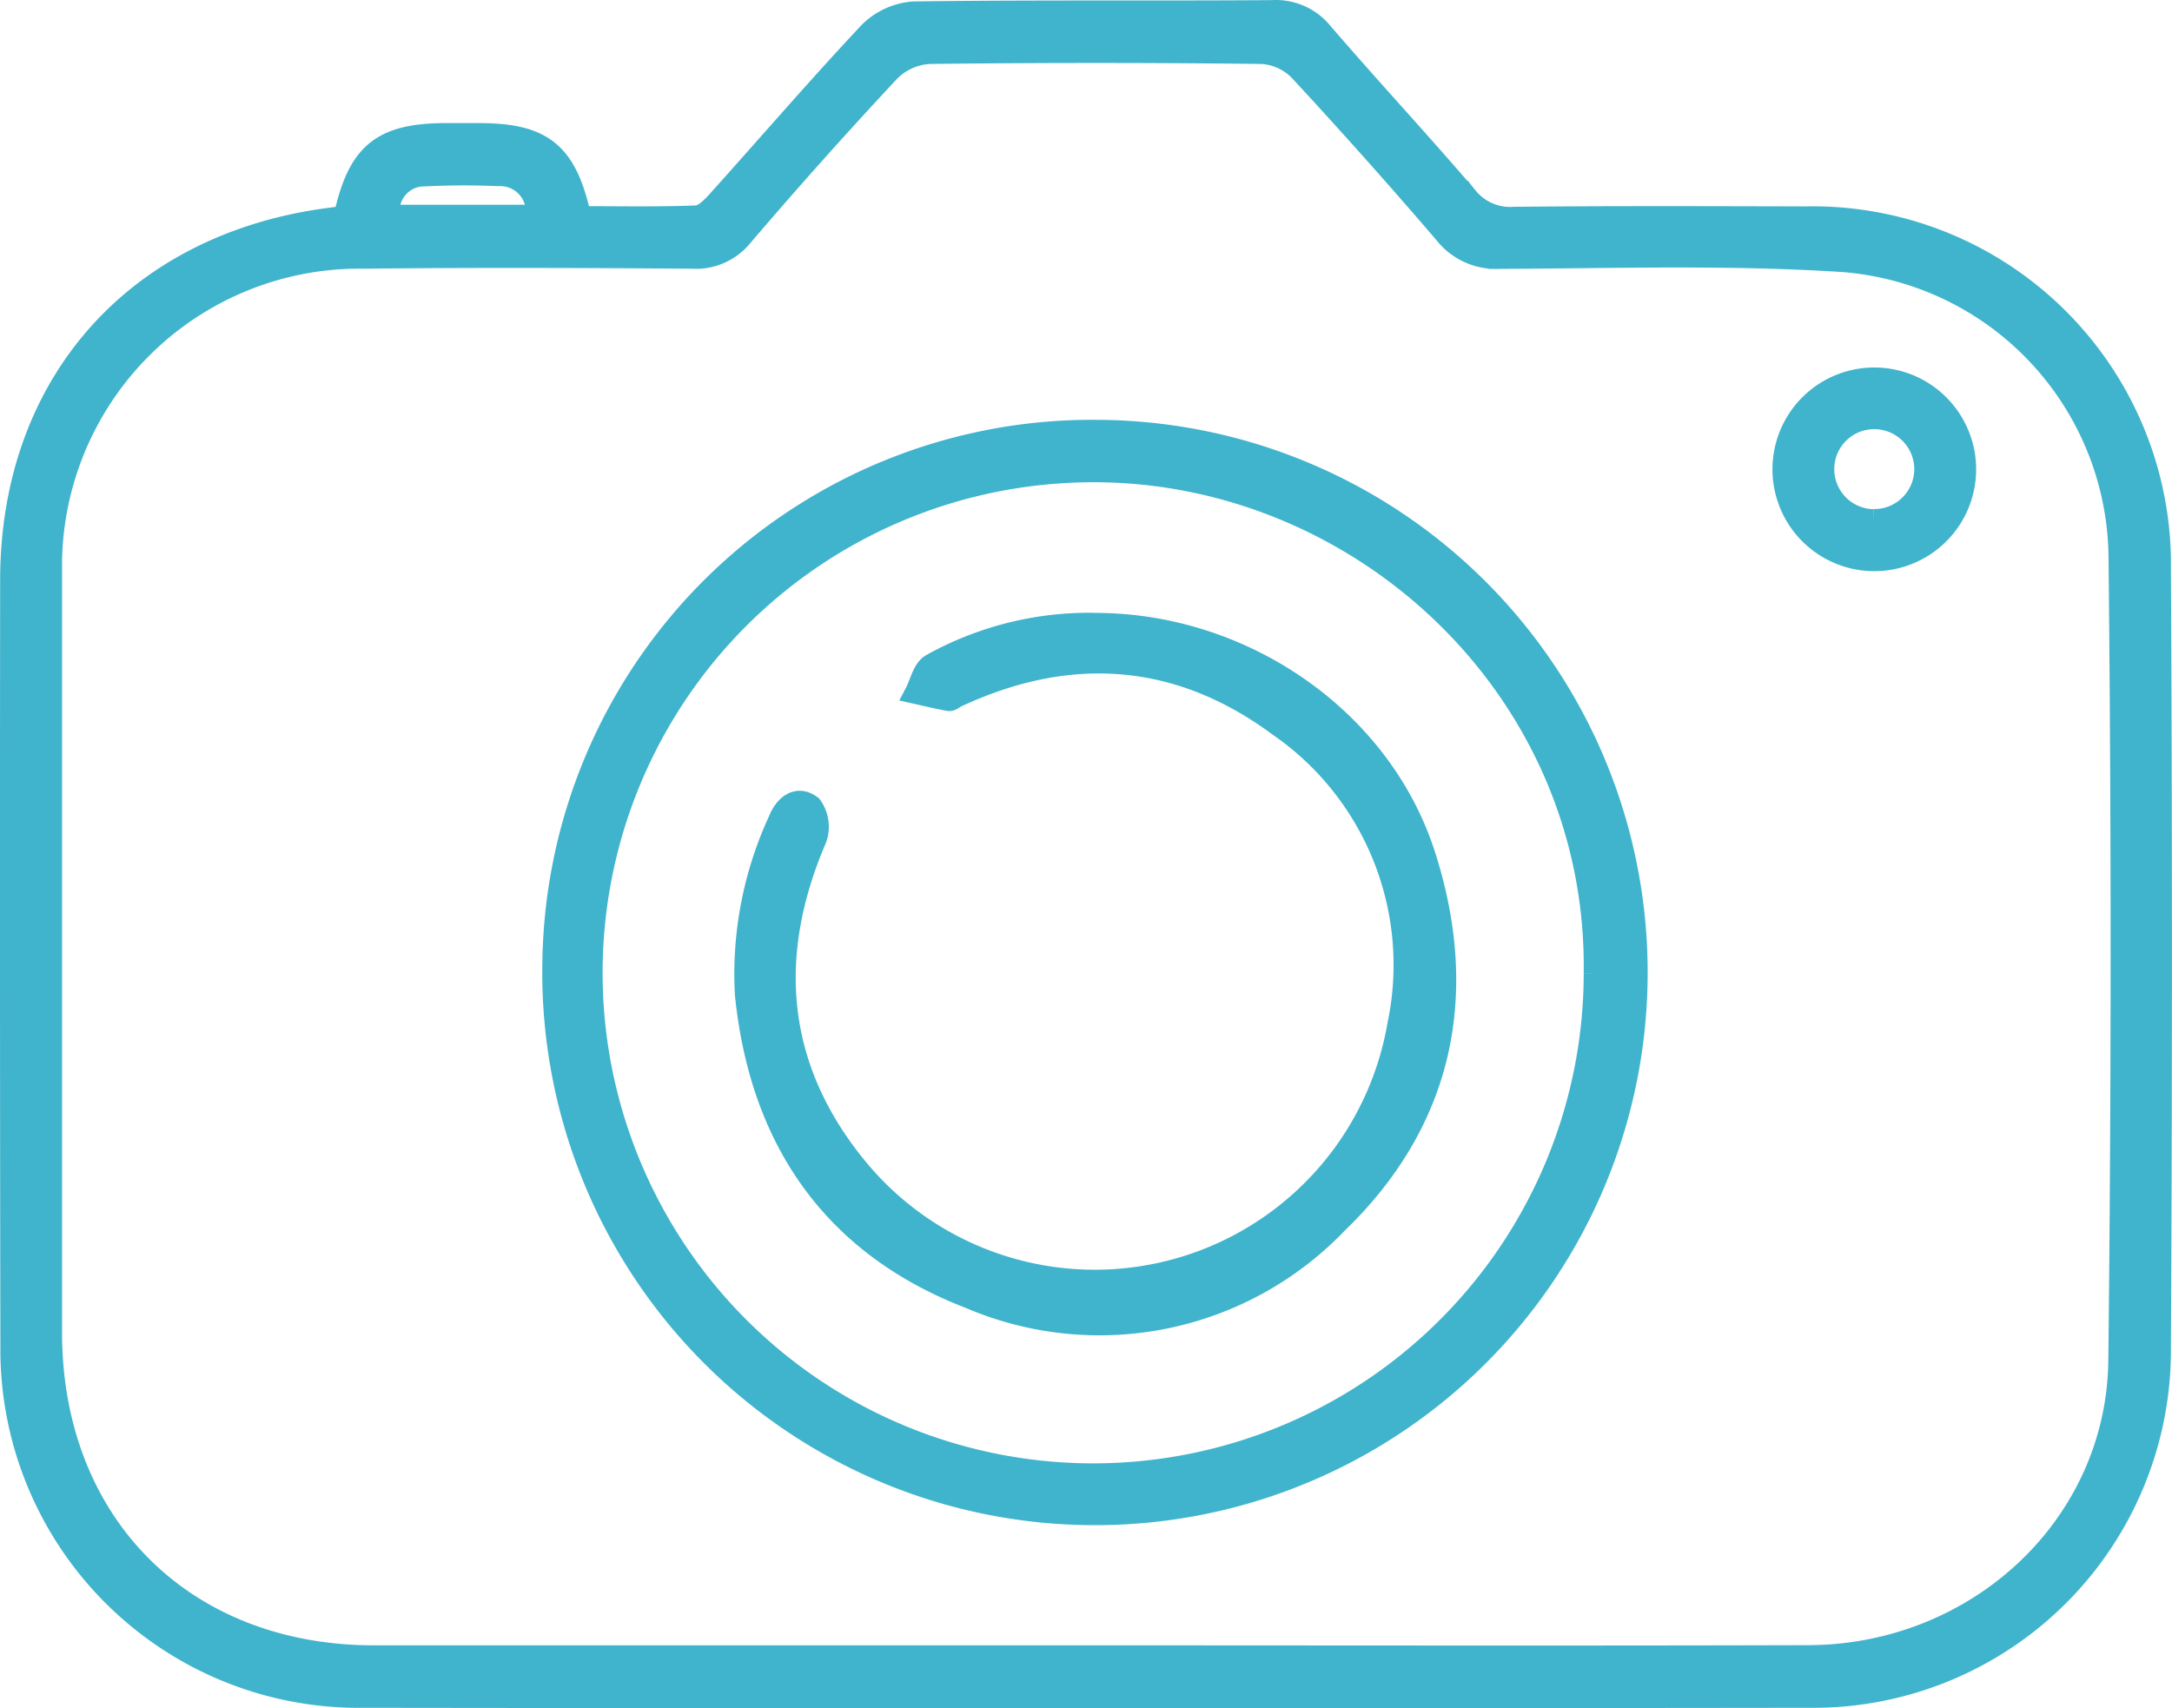 <svg xmlns="http://www.w3.org/2000/svg" xmlns:xlink="http://www.w3.org/1999/xlink" width="100.006" height="78.657" viewBox="0 0 100.006 78.657"><defs><clipPath id="clip-path"><rect id="Rect&#xE1;ngulo_10" data-name="Rect&#xE1;ngulo 10" width="100.006" height="78.657" transform="translate(0 0)" fill="none"></rect></clipPath></defs><g id="icono-camara" transform="translate(0 0)"><g id="Grupo_13" data-name="Grupo 13" clip-path="url(#clip-path)"><path id="Trazado_6" data-name="Trazado 6" d="M15.863,9.979c.637-2.926,1.726-3.8,4.638-3.812h1.545c2.941,0,4.025.865,4.675,3.825,1.759,0,3.552.037,5.341-.033.342-.013.722-.4.991-.7,2.325-2.583,4.591-5.219,6.969-7.753a3.206,3.206,0,0,1,2.061-.94C47.574.491,53.067.545,58.559.506a2.752,2.752,0,0,1,2.333,1.027c2.182,2.537,4.466,4.986,6.64,7.529a2.552,2.552,0,0,0,2.2.959c4.462-.043,8.925-.029,13.388-.017A16,16,0,0,1,99.457,25.66c0,.167,0,.335,0,.5q.092,17.956,0,35.915A15.972,15.972,0,0,1,83.576,78.136c-.1,0-.194,0-.291,0q-33.276.043-66.553,0A16,16,0,0,1,.518,62.352c0-.166,0-.331,0-.5Q.487,44.282.507,26.712c0-8.941,5.645-15.4,14.511-16.624.254-.035.51-.066.841-.109m34.055,66.28c11.115,0,22.229.023,33.343-.008,7.8-.022,14.231-6,14.317-13.607q.208-18.536.008-37.076a13.8,13.8,0,0,0-12.716-13.54c-5.257-.342-10.549-.168-15.825-.148a3,3,0,0,1-2.533-1.16Q63.24,6.91,59.827,3.227a2.663,2.663,0,0,0-1.72-.782q-7.659-.091-15.319,0a2.835,2.835,0,0,0-1.832.823q-3.469,3.715-6.774,7.582a2.738,2.738,0,0,1-2.33,1.022c-5.02-.037-10.042-.056-15.062,0A14.2,14.2,0,0,0,2.357,25.835c0,.206,0,.413,0,.619V61.342c0,8.814,6.066,14.914,14.859,14.917q16.35,0,32.7,0M24.7,9.926A1.673,1.673,0,0,0,23.215,8.08a1.61,1.61,0,0,0-.269-.008c-1.107-.049-2.22-.046-3.327.007A1.644,1.644,0,0,0,17.9,9.64a1.607,1.607,0,0,0,.011.286Z" fill="#40b4cc"></path><path id="Trazado_7" data-name="Trazado 7" d="M15.863,9.979c.637-2.926,1.726-3.8,4.638-3.812h1.545c2.941,0,4.025.865,4.675,3.825,1.759,0,3.552.037,5.341-.033.342-.013.722-.4.991-.7,2.325-2.583,4.591-5.219,6.969-7.753a3.206,3.206,0,0,1,2.061-.94C47.574.491,53.067.545,58.559.506a2.752,2.752,0,0,1,2.333,1.027c2.182,2.537,4.466,4.986,6.64,7.529a2.552,2.552,0,0,0,2.2.959c4.462-.043,8.925-.029,13.388-.017A16,16,0,0,1,99.457,25.66c0,.167,0,.335,0,.5q.092,17.956,0,35.915A15.972,15.972,0,0,1,83.576,78.136c-.1,0-.194,0-.291,0q-33.276.043-66.553,0A16,16,0,0,1,.518,62.352c0-.166,0-.331,0-.5Q.487,44.282.507,26.712c0-8.941,5.645-15.4,14.511-16.624.254-.035.51-.066.841-.109m34.055,66.28c11.115,0,22.229.023,33.343-.008,7.8-.022,14.231-6,14.317-13.607q.208-18.536.008-37.076a13.8,13.8,0,0,0-12.716-13.54c-5.257-.342-10.549-.168-15.825-.148a3,3,0,0,1-2.533-1.16Q63.24,6.91,59.827,3.227a2.663,2.663,0,0,0-1.72-.782q-7.659-.091-15.319,0a2.835,2.835,0,0,0-1.832.823q-3.469,3.715-6.774,7.582a2.738,2.738,0,0,1-2.33,1.022c-5.02-.037-10.042-.056-15.062,0A14.2,14.2,0,0,0,2.357,25.835c0,.206,0,.413,0,.619V61.342c0,8.814,6.066,14.914,14.859,14.917q16.35,0,32.7,0M24.7,9.926A1.673,1.673,0,0,0,23.215,8.08a1.61,1.61,0,0,0-.269-.008c-1.107-.049-2.22-.046-3.327.007A1.644,1.644,0,0,0,17.9,9.64a1.607,1.607,0,0,0,.011.286Z" fill="none" stroke="#40b4cc" stroke-width="1"></path><path id="Trazado_8" data-name="Trazado 8" d="M50.394,19.831A24.948,24.948,0,1,1,25.468,44.8q0-.285.006-.57a24.815,24.815,0,0,1,24.92-24.4M73.419,44.842C73.625,31.334,61.926,21,49.046,21.742a23.087,23.087,0,1,0,24.374,23.1" fill="#40b4cc"></path><path id="Trazado_9" data-name="Trazado 9" d="M50.394,19.831A24.948,24.948,0,1,1,25.468,44.8q0-.285.006-.57a24.815,24.815,0,0,1,24.92-24.4M73.419,44.842C73.625,31.334,61.926,21,49.046,21.742a23.087,23.087,0,1,0,24.374,23.1" fill="none" stroke="#40b4cc" stroke-width="1"></path><path id="Trazado_10" data-name="Trazado 10" d="M90.488,21.6a4.189,4.189,0,1,1-4.2-4.179,4.19,4.19,0,0,1,4.2,4.179m-4.225,2.34a2.342,2.342,0,0,0,2.376-2.306v-.026a2.342,2.342,0,1,0-2.433,2.335h.055" fill="#40b4cc"></path><path id="Trazado_11" data-name="Trazado 11" d="M90.488,21.6a4.189,4.189,0,1,1-4.2-4.179,4.19,4.19,0,0,1,4.2,4.179m-4.225,2.34a2.342,2.342,0,0,0,2.376-2.306v-.026a2.342,2.342,0,1,0-2.433,2.335h.055" fill="none" stroke="#40b4cc" stroke-width="1"></path><path id="Trazado_12" data-name="Trazado 12" d="M50.381,28.721c6.786-.02,13.181,4.323,15.215,10.663,2.044,6.373.845,12.222-4.029,16.922a15.14,15.14,0,0,1-16.9,3.458c-6.3-2.42-9.653-7.276-10.332-13.994a16.871,16.871,0,0,1,1.534-7.994c.265-.67.833-1.162,1.487-.657a1.632,1.632,0,0,1,.21,1.5c-2.328,5.408-1.875,10.539,1.836,15.1A14.172,14.172,0,0,0,64.375,47.2,13.384,13.384,0,0,0,58.86,33.4C54.25,30,49.23,29.652,44.033,32.08c-.117.054-.242.178-.344.16-.516-.091-1.026-.218-1.537-.332.231-.44.348-1.057.711-1.292a14.919,14.919,0,0,1,7.52-1.9" fill="#40b4cc"></path><path id="Trazado_13" data-name="Trazado 13" d="M50.381,28.721c6.786-.02,13.181,4.323,15.215,10.663,2.044,6.373.845,12.222-4.029,16.922a15.14,15.14,0,0,1-16.9,3.458c-6.3-2.42-9.653-7.276-10.332-13.994a16.871,16.871,0,0,1,1.534-7.994c.265-.67.833-1.162,1.487-.657a1.632,1.632,0,0,1,.21,1.5c-2.328,5.408-1.875,10.539,1.836,15.1A14.172,14.172,0,0,0,64.375,47.2,13.384,13.384,0,0,0,58.86,33.4C54.25,30,49.23,29.652,44.033,32.08c-.117.054-.242.178-.344.16-.516-.091-1.026-.218-1.537-.332.231-.44.348-1.057.711-1.292a14.919,14.919,0,0,1,7.52-1.9" fill="none" stroke="#40b4cc" stroke-width="1"></path></g></g></svg>